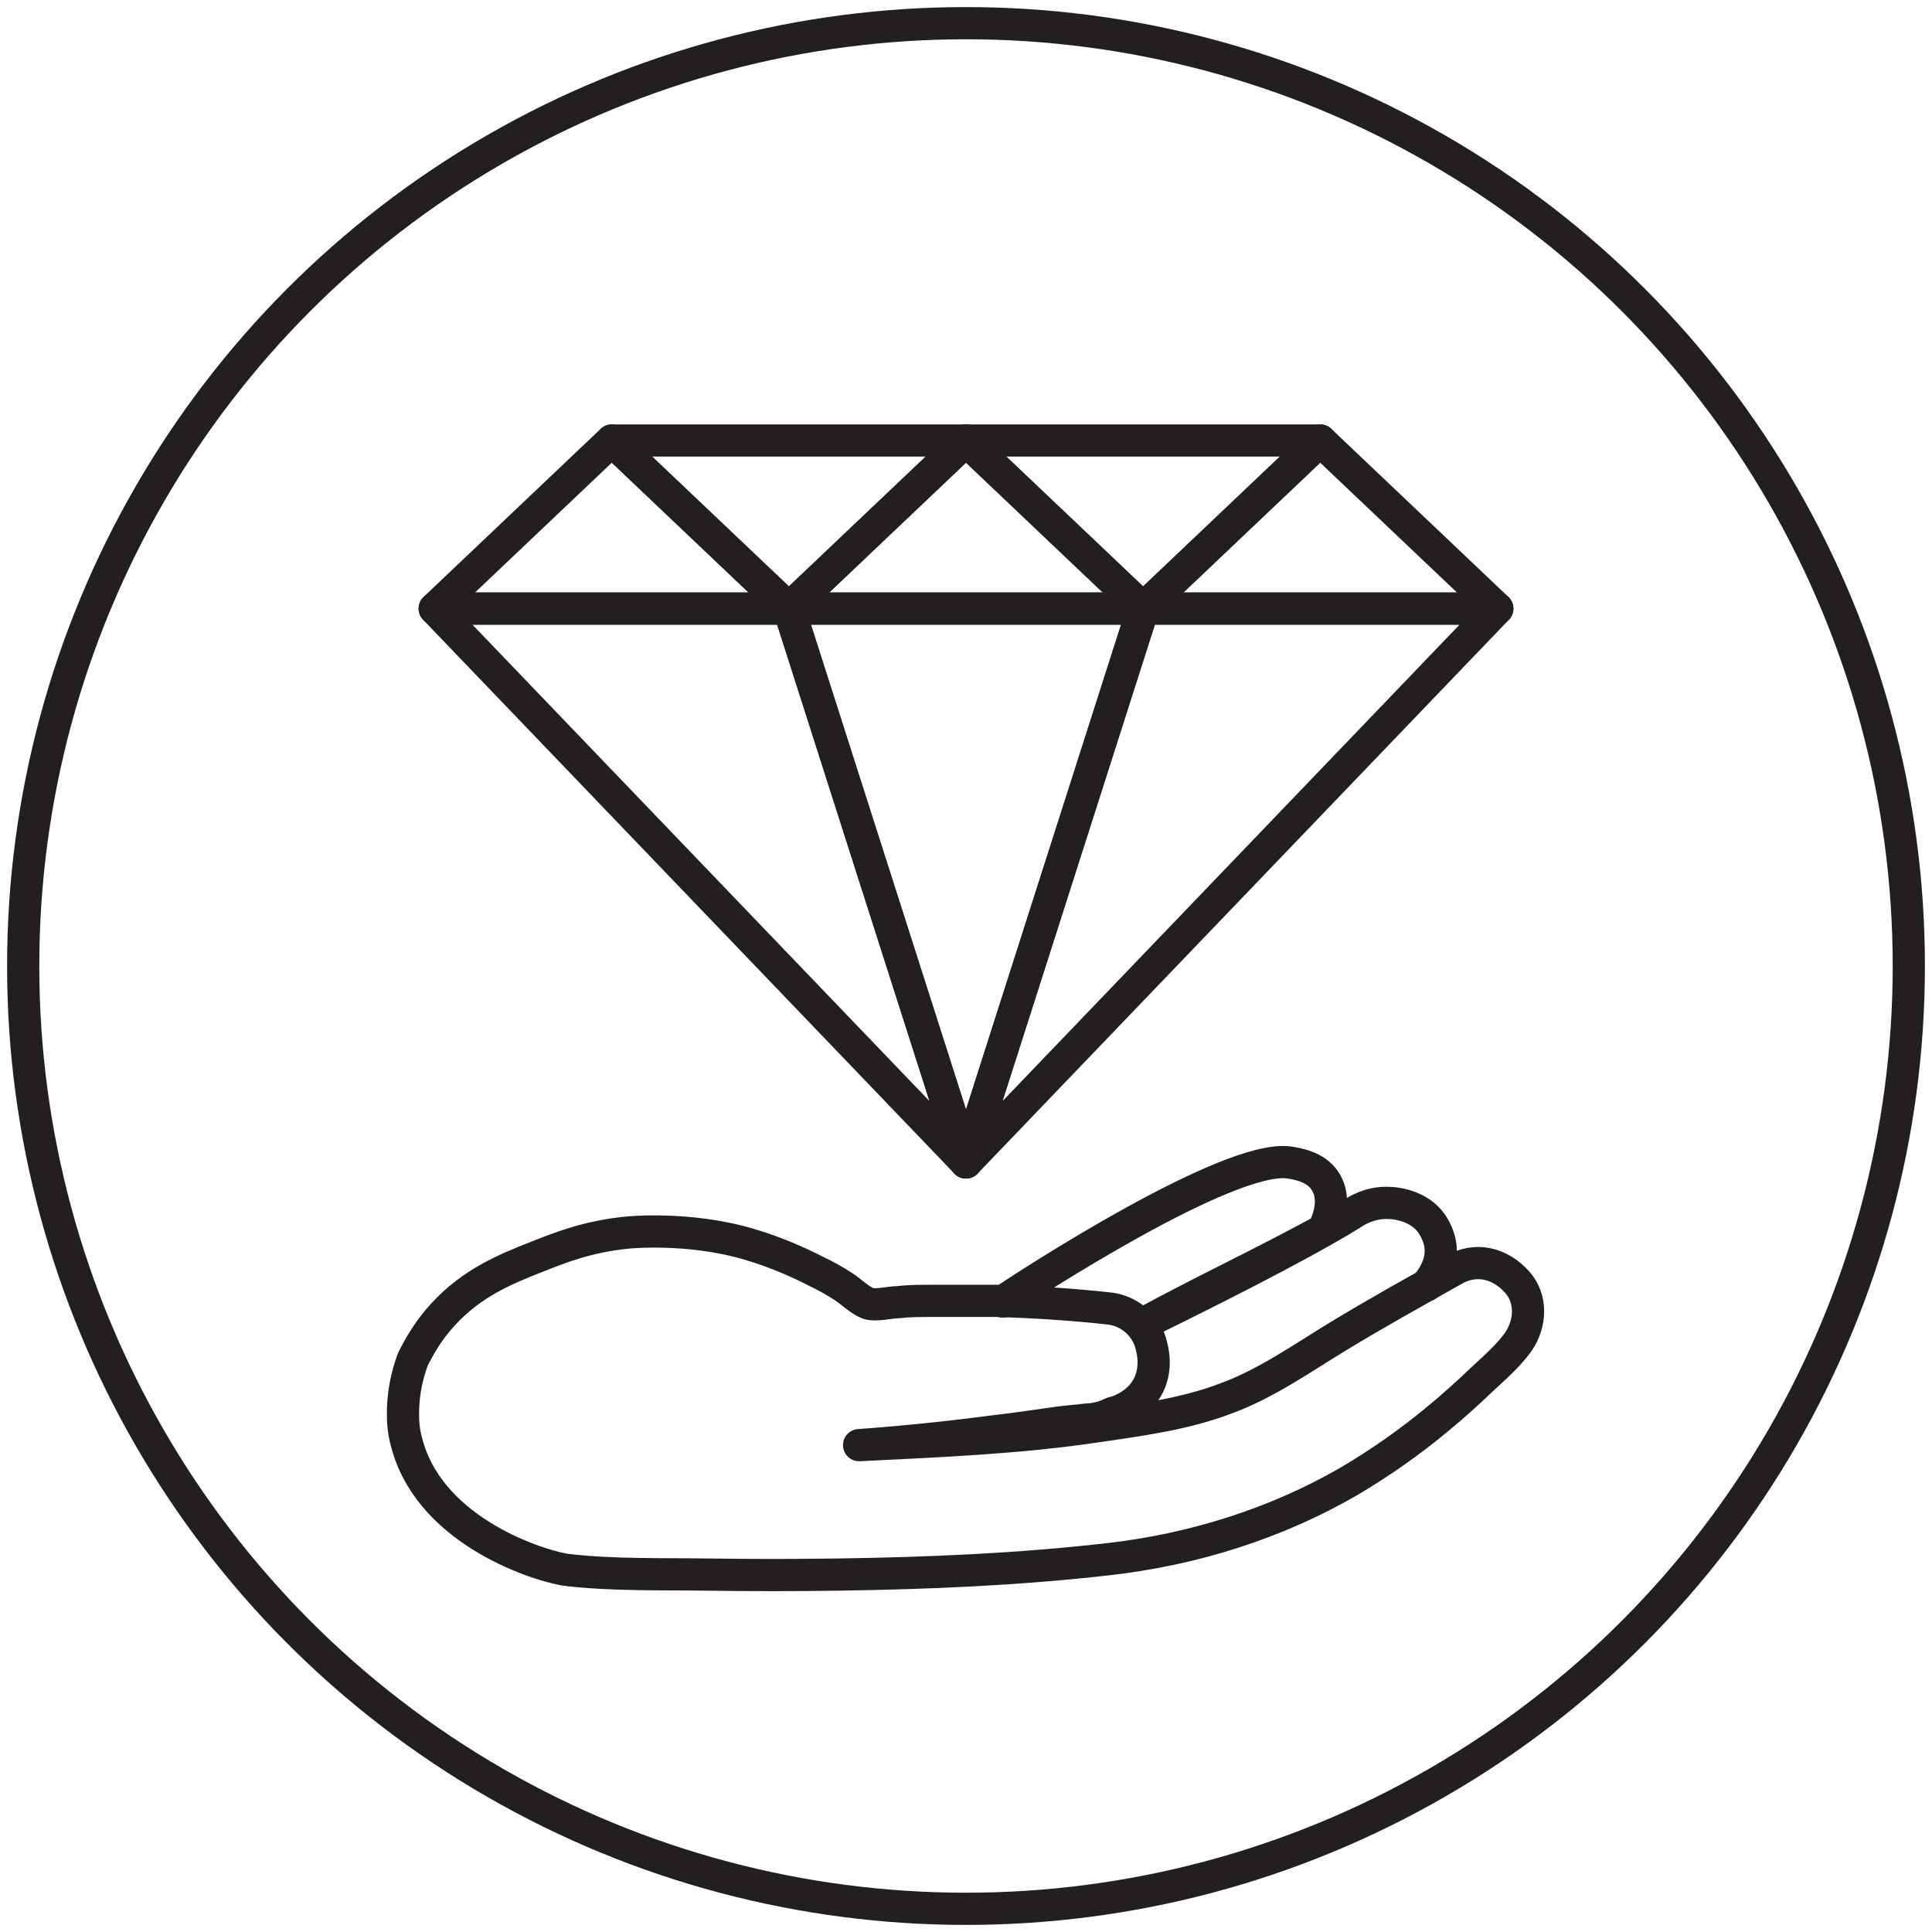 <svg viewBox="0 0 30 30" xmlns="http://www.w3.org/2000/svg" data-sanitized-data-name="Layer 1" data-name="Layer 1" id="Layer_1">
  <defs>
    <style>
      .cls-1 {
        stroke-miterlimit: 10;
      }

      .cls-1, .cls-2 {
        fill: none;
        stroke: #231f20;
        stroke-width: .5px;
      }

      .cls-2 {
        stroke-linecap: round;
        stroke-linejoin: round;
      }
    </style>
  </defs>
  <circle r="14.64" cy="15" cx="15" class="cls-1"></circle>
  <g>
    <g>
      <path d="M6.27,22.18c.01.09.04.23.1.4.47,1.3,2.14,1.77,2.45,1.8.71.08,1.44.06,2.16.07.68.01,1.36.01,2.03,0,1.4-.02,2.82-.08,4.21-.24,1.31-.15,2.59-.55,3.73-1.21.49-.29.96-.62,1.39-.98.22-.18.44-.38.64-.57.2-.19.44-.39.6-.62.19-.28.21-.66-.02-.92-.27-.3-.64-.39-.99-.19-.6.34-1.2.67-1.79,1.03-.56.34-1.11.73-1.73.96-.65.25-1.35.34-2.03.44-1.22.18-2.45.23-3.68.29.69-.05,1.38-.12,2.06-.21.35-.04.69-.09,1.04-.14.15-.02.31-.03.46-.05.08,0,.15-.02.23-.04.05-.01.14-.07.19-.07.5-.17.7-.6.54-1.1-.09-.27-.33-.47-.62-.51-.54-.06-1.12-.1-1.75-.12-.35,0-.69,0-1.04,0-.17,0-.33,0-.5.02-.13,0-.35.06-.47.02-.13-.05-.27-.19-.38-.26-.14-.09-.28-.17-.43-.24-.29-.15-.6-.28-.91-.38-.04-.01-.09-.03-.13-.04-.95-.28-1.89-.18-1.89-.18-.62.06-1.06.24-1.39.37-.51.2-1.02.41-1.47.9-.24.26-.38.52-.47.7-.04.11-.08.24-.11.39-.05.27-.05.51-.03.68Z" class="cls-2"></path>
      <path d="M22.15,19.96c.26-.32.29-.62.1-.93-.21-.34-.65-.35-.67-.35-.29-.02-.52.12-.59.17-.48.3-1.55.88-3.27,1.72.99-.54,1.84-.93,2.83-1.47.04-.09.23-.46.02-.77-.14-.21-.42-.26-.56-.28-.95-.12-4.06,1.9-4.44,2.16" class="cls-2"></path>
    </g>
    <g>
      <polygon points="9.5 6.84 6.75 9.45 12.25 9.45 9.5 6.84" class="cls-2"></polygon>
      <polygon points="15 6.84 12.25 9.45 17.75 9.45 15 6.84" class="cls-2"></polygon>
      <polygon points="15 18.05 12.25 9.45 17.75 9.45 15 18.05" class="cls-2"></polygon>
      <polygon points="12.25 9.45 9.5 6.84 15 6.84 12.25 9.45" class="cls-2"></polygon>
      <polygon points="17.75 9.45 15 6.84 20.5 6.84 17.75 9.45" class="cls-2"></polygon>
      <polygon points="20.5 6.84 17.75 9.45 23.25 9.45 20.5 6.84" class="cls-2"></polygon>
      <polygon points="15 18.05 6.75 9.45 12.25 9.45 15 18.05" class="cls-2"></polygon>
      <polygon points="15 18.05 23.25 9.45 17.75 9.45 15 18.05" class="cls-2"></polygon>
    </g>
  </g>
</svg>